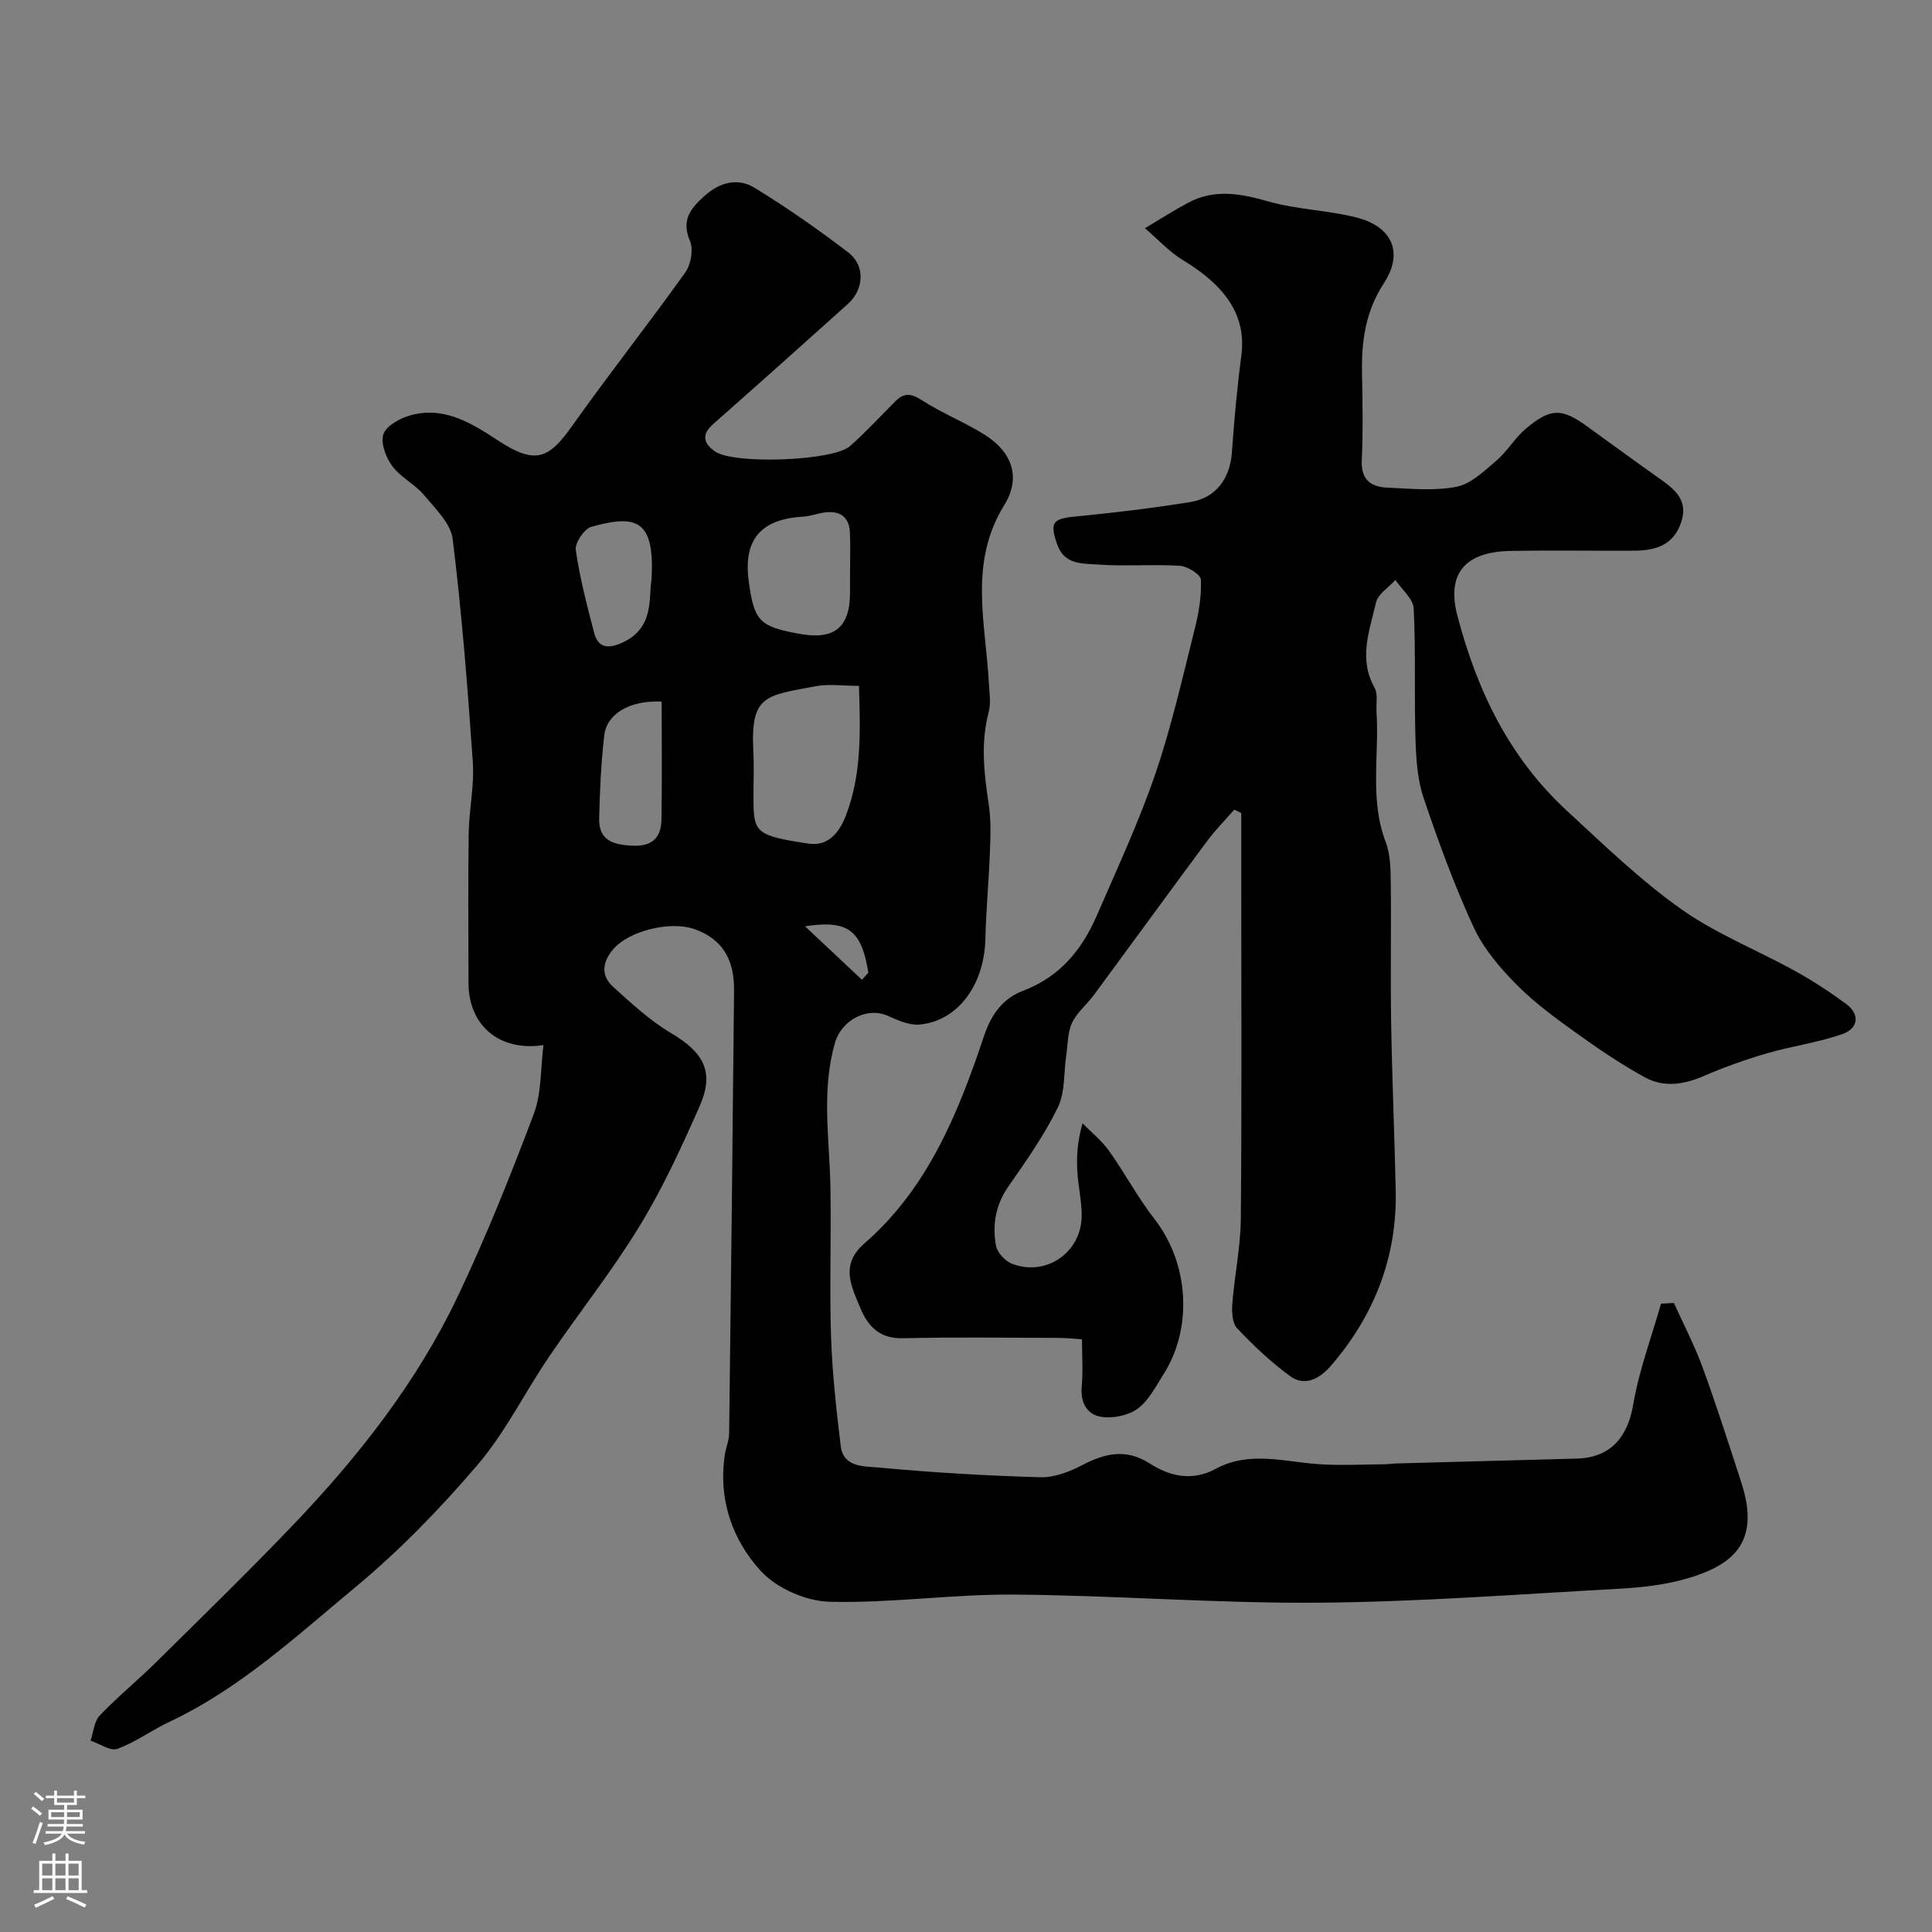 <svg enable-background="new 0 0 400 400" viewBox="0 0 400 400" xmlns="http://www.w3.org/2000/svg"><rect x="0" y="0" width="400" height="400" fill="#808080" stroke="none"/><path d="m346.57 269.77c2.01 4.46 4.29 8.82 5.96 13.4 2.88 7.9 5.45 15.92 8.04 23.93 4.06 12.58-2.18 17.13-11.63 19.81-4.36 1.23-8.99 1.76-13.54 2.01-20.79 1.14-41.59 2.74-62.39 2.9-21.03.17-42.06-1.52-63.1-1.68-12.71-.1-25.45 1.81-38.15 1.49-4.89-.13-10.96-2.79-14.23-6.36-5.94-6.48-8.87-14.9-7.45-24.15.22-1.45.86-2.87.88-4.31.38-30.6.73-61.19 1.02-91.79.06-6.65-2.64-10.66-8.12-12.63-5.09-1.83-13.7.35-16.93 4.17-2.26 2.67-2.56 5.44.05 7.79 3.77 3.39 7.56 6.94 11.89 9.5 6.92 4.09 9.12 8.14 5.92 15.33-3.75 8.44-7.62 16.91-12.43 24.76-5.69 9.31-12.54 17.91-18.68 26.95-5.04 7.42-9.05 15.65-14.82 22.41-7.75 9.07-16.18 17.76-25.35 25.37-12.16 10.09-23.89 20.97-38.46 27.83-3.66 1.72-6.99 4.21-10.75 5.58-1.45.53-3.67-1.07-5.55-1.7.6-1.76.73-3.97 1.9-5.2 3.64-3.83 7.76-7.18 11.52-10.89 9.48-9.37 19.04-18.67 28.26-28.3 13.66-14.26 25.85-29.73 34.37-47.64 5.85-12.3 10.92-25 15.73-37.76 1.62-4.3 1.36-9.31 1.99-14.21-9.21 1.38-15.5-4.15-15.52-12.83-.02-10.33-.11-20.66.04-30.99.07-4.94 1.19-9.91.85-14.8-1.06-15.41-2.28-30.82-4.16-46.14-.4-3.26-3.62-6.34-5.97-9.15-1.88-2.24-4.8-3.63-6.53-5.95-1.31-1.76-2.41-4.63-1.88-6.53.47-1.67 3.15-3.22 5.16-3.86 7.1-2.25 13.03 1.4 18.49 5 7.97 5.25 10.66 3.81 15.51-3.02 7.6-10.72 15.76-21.04 23.39-31.73 1.16-1.63 1.69-4.75.94-6.51-1.85-4.36.18-6.75 3.05-9.33 3.19-2.86 6.91-3.77 10.4-1.63 6.65 4.1 13.11 8.58 19.31 13.34 3.61 2.76 3.3 7.67-.11 10.73-9.26 8.32-18.54 16.62-27.88 24.86-2.5 2.21-1.85 4.05.44 5.64 3.89 2.7 24.39 1.99 27.92-1.11 3.3-2.9 6.28-6.16 9.39-9.27 1.72-1.72 3.15-1.75 5.38-.31 4.2 2.72 8.95 4.59 13.19 7.26 5.66 3.57 7.5 8.87 3.98 14.55-7.41 11.94-3.82 24.47-3.17 36.9.1 1.97.45 4.06-.04 5.91-1.71 6.46-.95 12.8.02 19.24.49 3.26.35 6.64.22 9.96-.22 5.94-.79 11.86-.93 17.8-.23 9.62-5.8 17.01-13.62 17.71-2.13.19-4.5-.87-6.57-1.8-4.41-1.96-9.64 1-10.95 5.58-2.85 9.95-1.12 19.91-.94 29.9.19 10.33-.21 20.67.13 30.99.25 7.54 1.1 15.08 2 22.58.54 4.5 4.91 4.19 7.76 4.46 11.16 1.04 22.38 1.7 33.59 2.02 2.88.08 6.04-1.14 8.67-2.52 4.7-2.47 9.08-3.44 13.88-.38 4.31 2.75 8.87 3.79 13.77 1.14 7.07-3.81 14.44-1.35 21.74-.92 4.37.26 8.77.03 13.16-.01.83-.01 1.65-.15 2.47-.17 12.43-.34 24.86-.68 37.3-1 7-.18 10.59-4.36 11.75-11.23 1.19-7.07 3.78-13.91 5.75-20.85.91-.04 1.79-.09 2.67-.14zm-168.73-127.77c-3.39 0-6.29-.44-9.01.08-10.34 1.98-13.46 1.75-12.86 13.47.17 3.32.01 6.65.03 9.98.03 6.85.51 7.49 11.38 9.13 3.92.59 6.31-2.02 7.79-5.91 3.26-8.55 2.95-17.32 2.67-26.75zm-1.85-23.33c0-2.82.11-5.64-.03-8.46-.17-3.38-2.23-4.55-5.38-4.09-1.43.21-2.83.76-4.26.84-8.8.5-12.45 4.76-11.31 13.31 1.12 8.32 2.17 9.43 10.5 10.96 7.25 1.33 10.48-1.32 10.48-8.58.01-1.32.01-2.65 0-3.98zm-39 26.59c-6.71-.33-11.37 2.6-11.88 6.95-.67 5.72-.93 11.5-1.06 17.26-.1 4.58 2.96 5.44 6.92 5.62 4.1.19 5.91-1.71 5.98-5.39.14-8.05.04-16.11.04-24.44zm-2.1-25.26c.71-12.31-3.01-13.59-12.46-10.93-1.48.42-3.43 3.33-3.22 4.81.82 5.76 2.32 11.45 3.79 17.1.77 2.95 2.6 3.46 5.54 2.21 7.08-3.02 5.68-9.42 6.35-13.19zm43.57 82.85c.44-.49.88-.97 1.32-1.46-1.39-8.68-4.05-11.01-13.11-9.61 4.49 4.22 8.14 7.64 11.79 11.07z" fill="#010000"/><path d="m255.55 167.62c-1.85 2.12-3.85 4.12-5.52 6.37-7.89 10.62-15.67 21.33-23.52 31.97-1.46 1.98-3.52 3.63-4.54 5.79-.94 1.98-.88 4.44-1.21 6.69-.54 3.65-.22 7.72-1.76 10.87-2.81 5.75-6.56 11.08-10.24 16.36-2.65 3.81-3.32 7.92-2.56 12.21.25 1.44 1.9 3.21 3.32 3.76 7.03 2.73 14.35-2.3 14.43-9.85.03-3.1-.73-6.19-.9-9.3-.16-2.98-.04-5.98 1.08-9.92 1.86 1.9 3.99 3.61 5.51 5.74 3.28 4.61 5.95 9.68 9.42 14.13 7.05 9.06 8.01 22.45 1.76 32.21-1.58 2.47-3.01 5.34-5.26 6.99-1.93 1.41-5.05 2.06-7.45 1.72-3-.42-4.46-2.9-4.15-6.29.28-3.12.06-6.28.06-9.78-1.71-.11-3.15-.29-4.59-.29-10.83-.02-21.67-.2-32.5.07-4.86.12-7.26-2.52-8.83-6.32-1.86-4.49-4.21-8.91.89-13.34 13.15-11.43 19.42-27.04 24.77-42.99 1.5-4.48 3.95-7.74 8.05-9.29 7.64-2.88 12.21-8.52 15.29-15.61 4.2-9.7 8.69-19.32 12.1-29.3 3.36-9.82 5.64-20.01 8.18-30.09.83-3.3 1.4-6.77 1.25-10.13-.05-1.06-2.76-2.76-4.34-2.86-5.64-.35-11.35.15-16.98-.26-3.12-.23-6.93.1-8.41-4.12-1.61-4.57-.99-5.36 3.72-5.82 7.97-.78 15.94-1.72 23.85-3 5.33-.86 8.21-4.96 8.58-10.25.47-6.71 1.08-13.43 1.96-20.1 1.04-7.83-2.84-14.14-12-19.67-2.93-1.77-5.32-4.42-7.96-6.67 2.98-1.77 5.9-3.65 8.96-5.28 5.46-2.91 10.87-1.9 16.61-.26 5.92 1.69 12.28 1.8 18.27 3.33 7.33 1.88 9.76 7.24 5.66 13.54-3.86 5.92-4.69 12.07-4.56 18.73.11 6 .23 12.01-.05 18-.19 3.97 1.86 5.49 5.2 5.64 4.82.22 9.8.74 14.45-.18 3.02-.6 5.76-3.31 8.29-5.47 2.23-1.91 3.76-4.64 6-6.52 5.17-4.34 7.42-4.31 12.68-.53 5.04 3.62 10.03 7.32 15.11 10.89 3.16 2.23 5.91 4.48 4.39 9.02-1.6 4.76-5.34 5.82-9.68 5.85-8.52.05-17.05-.1-25.57.05-9.06.15-13.47 4.3-11.07 13.43 4.1 15.63 10.8 29.43 22.71 40.41 7.62 7.03 15.15 14.31 23.57 20.29 7.22 5.13 15.69 8.46 23.51 12.78 3.69 2.04 7.26 4.36 10.66 6.86 2.91 2.14 2.65 5.1-.84 6.3-5.03 1.74-10.4 2.45-15.53 3.95-4.47 1.31-8.89 2.88-13.16 4.73-4.08 1.76-8.2 2.37-12.06.26-4.84-2.65-9.46-5.76-13.95-8.98-4.38-3.15-8.82-6.36-12.6-10.17-3.48-3.51-6.89-7.51-8.94-11.93-4.01-8.68-7.31-17.72-10.37-26.8-1.28-3.8-1.55-8.05-1.68-12.12-.27-9.02.08-18.06-.37-27.07-.1-2.03-2.46-3.95-3.78-5.92-1.39 1.54-3.61 2.89-4.02 4.66-1.33 5.79-3.69 11.65-.29 17.66.73 1.29.28 3.25.39 4.91.6 9.01-1.47 18.17 1.91 27.05.96 2.52 1.01 5.47 1.04 8.23.12 9.67-.08 19.33.08 29 .19 11.6.69 23.2.95 34.8.31 13.87-4.43 25.95-13.41 36.37-2.17 2.51-5.31 4.49-8.52 2.11-3.93-2.9-7.55-6.3-10.91-9.86-1.02-1.08-1.12-3.41-.99-5.12.46-5.87 1.71-11.72 1.76-17.59.21-23 .09-46 .09-69 0-4.99 0-9.98 0-14.97-.47-.24-.96-.47-1.44-.71z" fill="#010000"/><g fill="#fbfafc"><path d="m6.44 374.46.42-.45c.65.47 1.27.95 1.85 1.44l-.45.49c-.65-.56-1.25-1.06-1.82-1.48m.93 7.33-.63-.26c.55-1.36 1.05-2.8 1.52-4.33.19.1.38.19.59.27-.46 1.29-.95 2.73-1.48 4.32m-.38-10.38.44-.42c.43.34 1.01.82 1.74 1.44l-.49.49c-.53-.51-1.09-1.01-1.69-1.51m2.5.35h1.72v-1.04h.59v1.04h3.52v-1.04h.59v1.04h1.75v.53h-1.75v1.42h-2.03v.97h3.22v2.03h-3.24c0 .35-.01.66-.03.93h3.32v.53h-3.37c-.03.27-.08.58-.15.94h3.96v.53h-3.71c.67.92 1.93 1.48 3.79 1.68-.13.24-.23.44-.29.59-2.13-.38-3.48-1.08-4.04-2.12-.43.97-1.77 1.72-4.03 2.23-.09-.19-.2-.37-.33-.55 2.1-.42 3.37-1.03 3.81-1.83h-3.36v-.53h3.58c.08-.29.13-.61.16-.94h-3.33v-.53h3.39c.02-.27.04-.58.04-.93h-3.23v-2.03h3.25v-.97h-2.07v-1.42h-1.73zm1.12 3.44v1h2.65c.01-.3.02-.44.01-.4v-.25-.35zm1.19-2h3.52v-.91h-3.52zm4.71 2h-2.63v.59c0 .15-.01.28-.01.4h2.64z"/><path d="m13.56 383.74h.63v1.52h2.72v6.07h1.13v.6h-11.06v-.6h1.13v-6.07h2.73v-1.52h.63v1.52h2.1v-1.52zm-2.69 8.83.38.56c-1.24.63-2.53 1.25-3.85 1.85-.1-.21-.21-.42-.34-.63 1.36-.55 2.63-1.15 3.81-1.78m-2.13-4.27h2.1v-2.45h-2.1zm0 3.04h2.1v-2.46h-2.1zm2.72-3.04h2.1v-2.45h-2.1zm0 3.04h2.1v-2.46h-2.1zm6.07 3.6c-1.41-.71-2.7-1.3-3.86-1.78l.35-.56c1.45.62 2.75 1.19 3.88 1.72zm-1.25-9.09h-2.1v2.45h2.1zm-2.09 5.49h2.1v-2.45h-2.1z"/></g></svg>